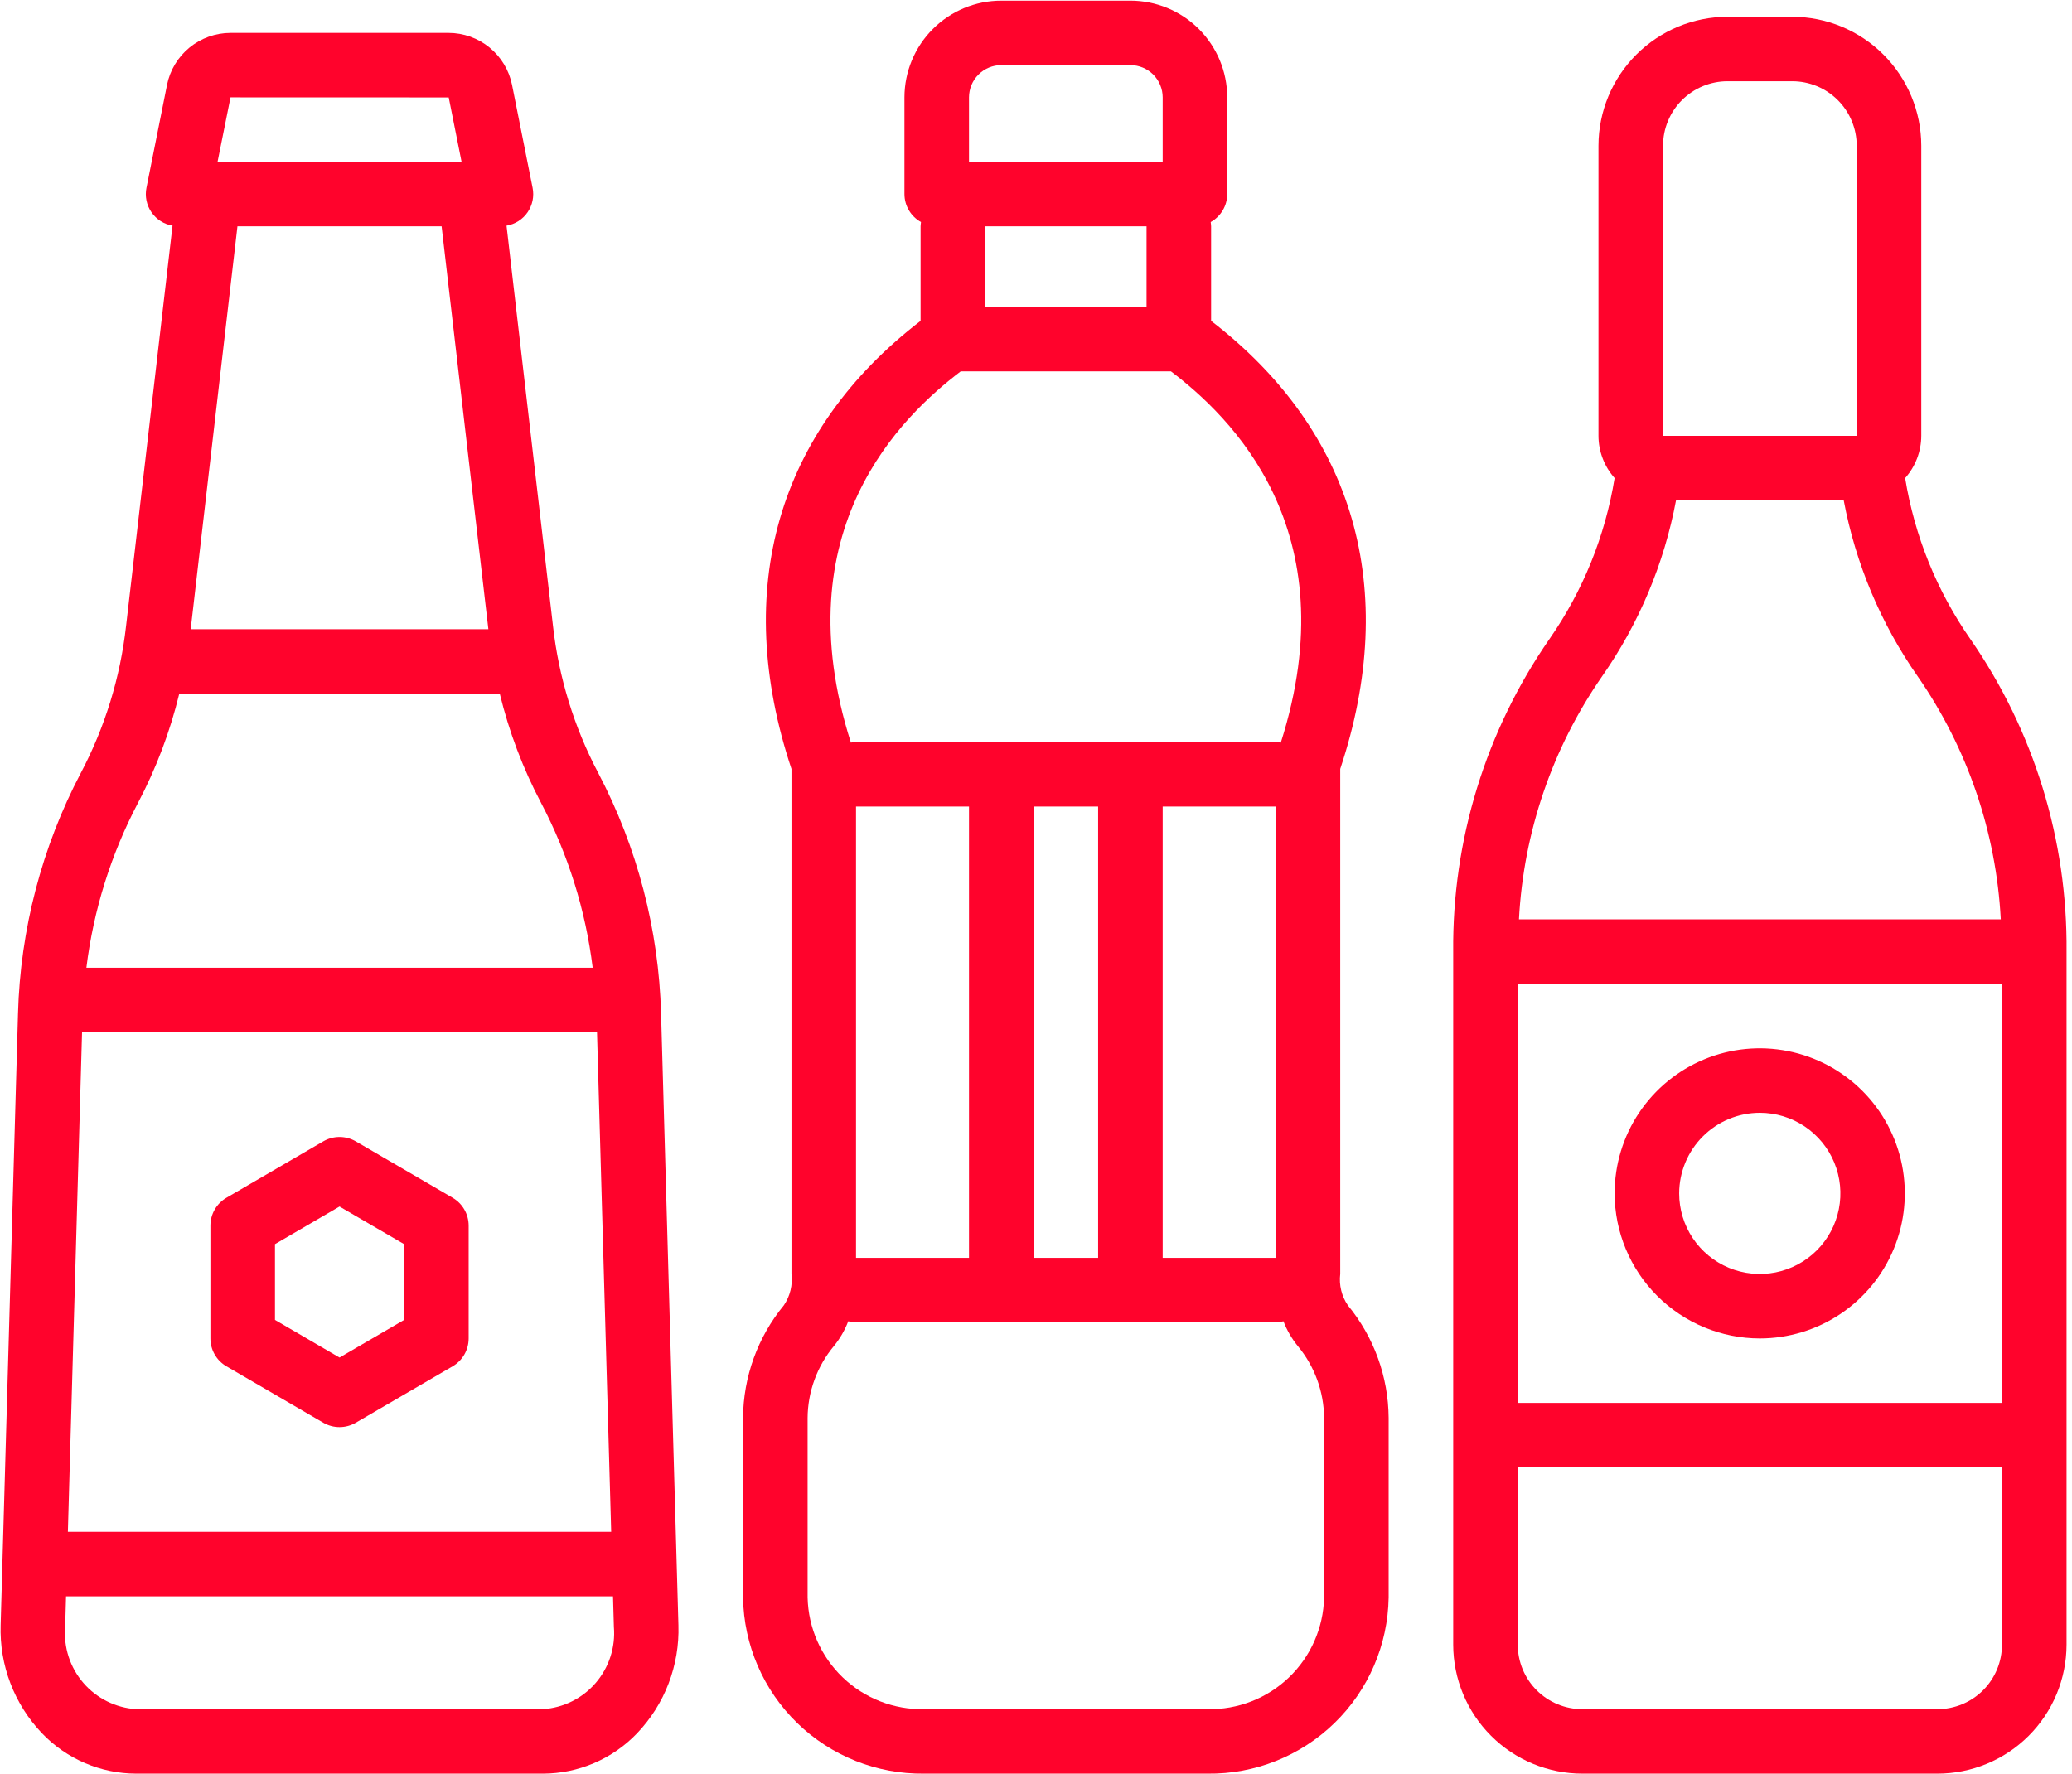 <svg xmlns="http://www.w3.org/2000/svg" width="467" height="400" viewBox="0 0 467 400" fill="none"><g id="bebidas"><path id="Vector" d="M444.099 144.093C436.536 133.243 431.51 120.833 429.392 107.779C431.724 105.154 433.018 101.767 433.03 98.256V32.849C433.017 25.137 429.945 17.746 424.489 12.296C419.033 6.847 411.639 3.783 403.927 3.779H389.376C381.665 3.783 374.27 6.847 368.814 12.296C363.358 17.746 360.287 25.137 360.274 32.849V98.256C360.285 101.767 361.579 105.154 363.912 107.779C361.793 120.833 356.767 133.243 349.205 144.093C334.865 164.781 327.294 189.407 327.533 214.577V370.785C327.547 378.496 330.618 385.888 336.074 391.337C341.53 396.787 348.925 399.85 356.636 399.855H436.667C444.379 399.85 451.774 396.787 457.23 391.337C462.685 385.888 465.757 378.496 465.77 370.785V214.577C466.01 189.407 458.438 164.781 444.099 144.093ZM374.825 32.849C374.826 30.939 375.203 29.048 375.935 27.284C376.667 25.52 377.739 23.917 379.09 22.568C380.442 21.218 382.045 20.148 383.81 19.418C385.575 18.688 387.466 18.313 389.376 18.314H403.927C405.837 18.313 407.729 18.688 409.493 19.418C411.258 20.148 412.862 21.218 414.213 22.568C415.564 23.917 416.637 25.52 417.368 27.284C418.1 29.048 418.477 30.939 418.479 32.849V98.256H374.825V32.849ZM361.04 152.55C369.378 140.637 375.078 127.082 377.758 112.791H415.546C418.225 127.082 423.925 140.637 432.264 152.55C443.452 168.7 449.922 187.647 450.95 207.267H342.354C343.381 187.647 349.851 168.7 361.04 152.55ZM451.219 370.785C451.218 372.695 450.84 374.586 450.109 376.35C449.377 378.114 448.305 379.716 446.953 381.066C445.602 382.416 443.998 383.486 442.233 384.216C440.469 384.946 438.577 385.321 436.667 385.32H356.636C354.726 385.321 352.835 384.946 351.07 384.216C349.305 383.486 347.701 382.416 346.35 381.066C344.999 379.716 343.927 378.114 343.195 376.35C342.463 374.586 342.086 372.695 342.085 370.785V330.814H451.219L451.219 370.785ZM451.219 316.279H342.085V221.802H451.219V316.279Z" fill="#FF032C"></path><path id="Vector_2" d="M396.652 301.744C403.118 301.737 409.438 299.813 414.811 296.215C420.184 292.617 424.37 287.507 426.84 281.53C429.309 275.554 429.952 268.98 428.686 262.638C427.42 256.297 424.302 250.473 419.727 245.903C415.152 241.333 409.325 238.222 402.982 236.963C396.639 235.704 390.065 236.354 384.092 238.83C378.118 241.306 373.013 245.498 369.421 250.875C365.829 256.253 363.912 262.574 363.912 269.041C363.926 277.716 367.382 286.031 373.519 292.162C379.657 298.293 387.977 301.739 396.652 301.744ZM396.652 250.872C400.244 250.876 403.755 251.945 406.74 253.944C409.725 255.943 412.051 258.782 413.423 262.102C414.795 265.422 415.152 269.075 414.449 272.598C413.745 276.121 412.013 279.356 409.471 281.895C406.93 284.434 403.692 286.162 400.169 286.862C396.645 287.561 392.993 287.2 389.674 285.824C386.355 284.449 383.519 282.12 381.523 279.133C379.528 276.145 378.463 272.633 378.463 269.041C378.471 264.221 380.391 259.602 383.801 256.196C387.211 252.79 391.832 250.875 396.652 250.872Z" fill="#FF032C"></path><path id="Vector_3" d="M102.019 270.031L80.193 257.313C79.08 256.664 77.814 256.323 76.526 256.323C75.238 256.323 73.973 256.664 72.86 257.313L51.033 270.031C49.935 270.67 49.025 271.586 48.391 272.688C47.758 273.789 47.424 275.038 47.424 276.308V301.744C47.424 303.015 47.758 304.263 48.391 305.364C49.025 306.466 49.935 307.382 51.033 308.022L72.86 320.74C73.973 321.388 75.238 321.73 76.526 321.73C77.814 321.73 79.08 321.388 80.193 320.74L102.019 308.022C103.117 307.382 104.028 306.466 104.662 305.364C105.295 304.263 105.628 303.015 105.629 301.744V276.308C105.628 275.038 105.295 273.789 104.662 272.688C104.028 271.586 103.117 270.67 102.019 270.031ZM91.078 297.569L76.526 306.049L61.975 297.569V280.483L76.526 272.004L91.078 280.483V297.569Z" fill="#FF032C"></path><path id="Vector_4" d="M302.07 287.209V173.351C315.537 132.84 305.249 97.178 272.967 72.343V51.017C272.967 50.689 272.898 50.381 272.876 50.059C274.003 49.434 274.943 48.52 275.598 47.411C276.254 46.302 276.601 45.038 276.605 43.75V21.948C276.595 16.164 274.292 10.62 270.2 6.533C266.108 2.446 260.562 0.148 254.778 0.145H225.676C219.892 0.148 214.346 2.446 210.254 6.533C206.162 10.62 203.859 16.164 203.849 21.948V43.75C203.853 45.038 204.2 46.302 204.856 47.411C205.511 48.52 206.451 49.434 207.578 50.059C207.556 50.381 207.487 50.689 207.487 51.017V72.341C175.217 97.147 164.912 132.825 178.385 173.351V287.209C178.688 289.693 178.08 292.202 176.673 294.27C170.783 301.426 167.534 310.39 167.471 319.657V360.163C167.637 370.837 172.03 381.01 179.685 388.451C187.34 395.891 197.634 399.992 208.309 399.855H272.146C282.82 399.992 293.114 395.891 300.769 388.451C308.425 381.01 312.817 370.837 312.983 360.163V319.657C312.92 310.39 309.671 301.426 303.781 294.27C302.375 292.202 301.766 289.693 302.07 287.209ZM218.4 21.948C218.404 20.02 219.172 18.172 220.535 16.809C221.899 15.447 223.748 14.681 225.676 14.68H254.778C256.706 14.681 258.555 15.447 259.919 16.809C261.283 18.172 262.051 20.02 262.054 21.948V36.483H218.4V21.948ZM258.416 51.017V69.186H222.038V51.017H258.416ZM216.536 83.721H263.918C277.105 93.745 304.038 119.264 288.678 167.413C288.295 167.343 287.907 167.304 287.518 167.296H192.936C192.547 167.304 192.159 167.343 191.777 167.413C176.416 119.264 203.349 93.745 216.536 83.721ZM287.518 181.831V283.576H262.054V181.831H287.518ZM247.503 181.831V283.576H232.952V181.831H247.503ZM218.4 181.831V283.576H192.936V181.831H218.4ZM298.432 360.163C298.279 366.984 295.424 373.465 290.495 378.182C285.566 382.899 278.966 385.466 272.146 385.32H208.309C201.488 385.466 194.888 382.899 189.959 378.182C185.03 373.465 182.176 366.984 182.022 360.163V319.657C182.067 313.731 184.163 308.003 187.956 303.449C189.319 301.773 190.408 299.891 191.182 297.874C191.754 298.024 192.344 298.104 192.936 298.11H287.518C288.111 298.104 288.7 298.024 289.273 297.874C290.046 299.891 291.135 301.773 292.498 303.449C296.291 308.003 298.387 313.731 298.432 319.657L298.432 360.163Z" fill="#FF032C"></path><path id="Vector_5" d="M134.828 174.245C129.397 163.949 125.941 152.727 124.641 141.159L114.165 50.877C115.12 50.716 116.032 50.365 116.848 49.845C117.664 49.325 118.366 48.646 118.914 47.848C119.462 47.05 119.844 46.151 120.037 45.203C120.23 44.255 120.231 43.277 120.038 42.329L115.402 19.112C114.732 15.812 112.942 12.844 110.335 10.712C107.728 8.58 104.464 7.414 101.096 7.413H51.957C48.59 7.415 45.326 8.581 42.719 10.713C40.112 12.845 38.322 15.812 37.651 19.112L33.015 42.329C32.823 43.277 32.823 44.255 33.016 45.203C33.209 46.151 33.591 47.05 34.139 47.848C34.687 48.646 35.39 49.325 36.206 49.845C37.022 50.365 37.934 50.716 38.888 50.877L28.412 141.159C27.112 152.727 23.657 163.949 18.225 174.245C9.424 191.009 4.578 209.566 4.057 228.493L0.146 366.382C0.003 370.864 0.754 375.328 2.357 379.516C3.959 383.703 6.38 387.529 9.478 390.77C12.217 393.632 15.505 395.912 19.146 397.473C22.787 399.034 26.705 399.844 30.666 399.855H122.387C126.348 399.844 130.266 399.034 133.907 397.473C137.548 395.912 140.836 393.632 143.575 390.77C146.671 387.533 149.091 383.711 150.693 379.528C152.296 375.344 153.048 370.884 152.908 366.406L148.997 228.504C148.477 209.573 143.631 191.013 134.828 174.245ZM51.957 21.948L101.135 21.964L104.034 36.483H49.034L51.957 21.948ZM53.52 51.017H99.533L110.074 141.86H42.979L53.52 51.017ZM31.083 181.049C35.198 173.248 38.33 164.967 40.408 156.395H112.645C114.723 164.967 117.855 173.248 121.97 181.049C128.051 192.619 131.986 205.195 133.583 218.169H19.47C21.067 205.195 25.002 192.619 31.083 181.049ZM18.494 232.703H134.559L137.754 345.349H15.3L18.494 232.703ZM122.387 385.32H30.666C28.394 385.172 26.173 384.574 24.135 383.558C22.096 382.543 20.28 381.132 18.793 379.408C17.306 377.683 16.177 375.679 15.473 373.513C14.769 371.348 14.503 369.063 14.691 366.794L14.887 359.884H138.166L138.362 366.794C138.55 369.063 138.285 371.348 137.58 373.513C136.876 375.679 135.747 377.683 134.26 379.408C132.773 381.132 130.957 382.543 128.918 383.559C126.88 384.574 124.659 385.172 122.387 385.32Z" fill="#FF032C"></path></g></svg>